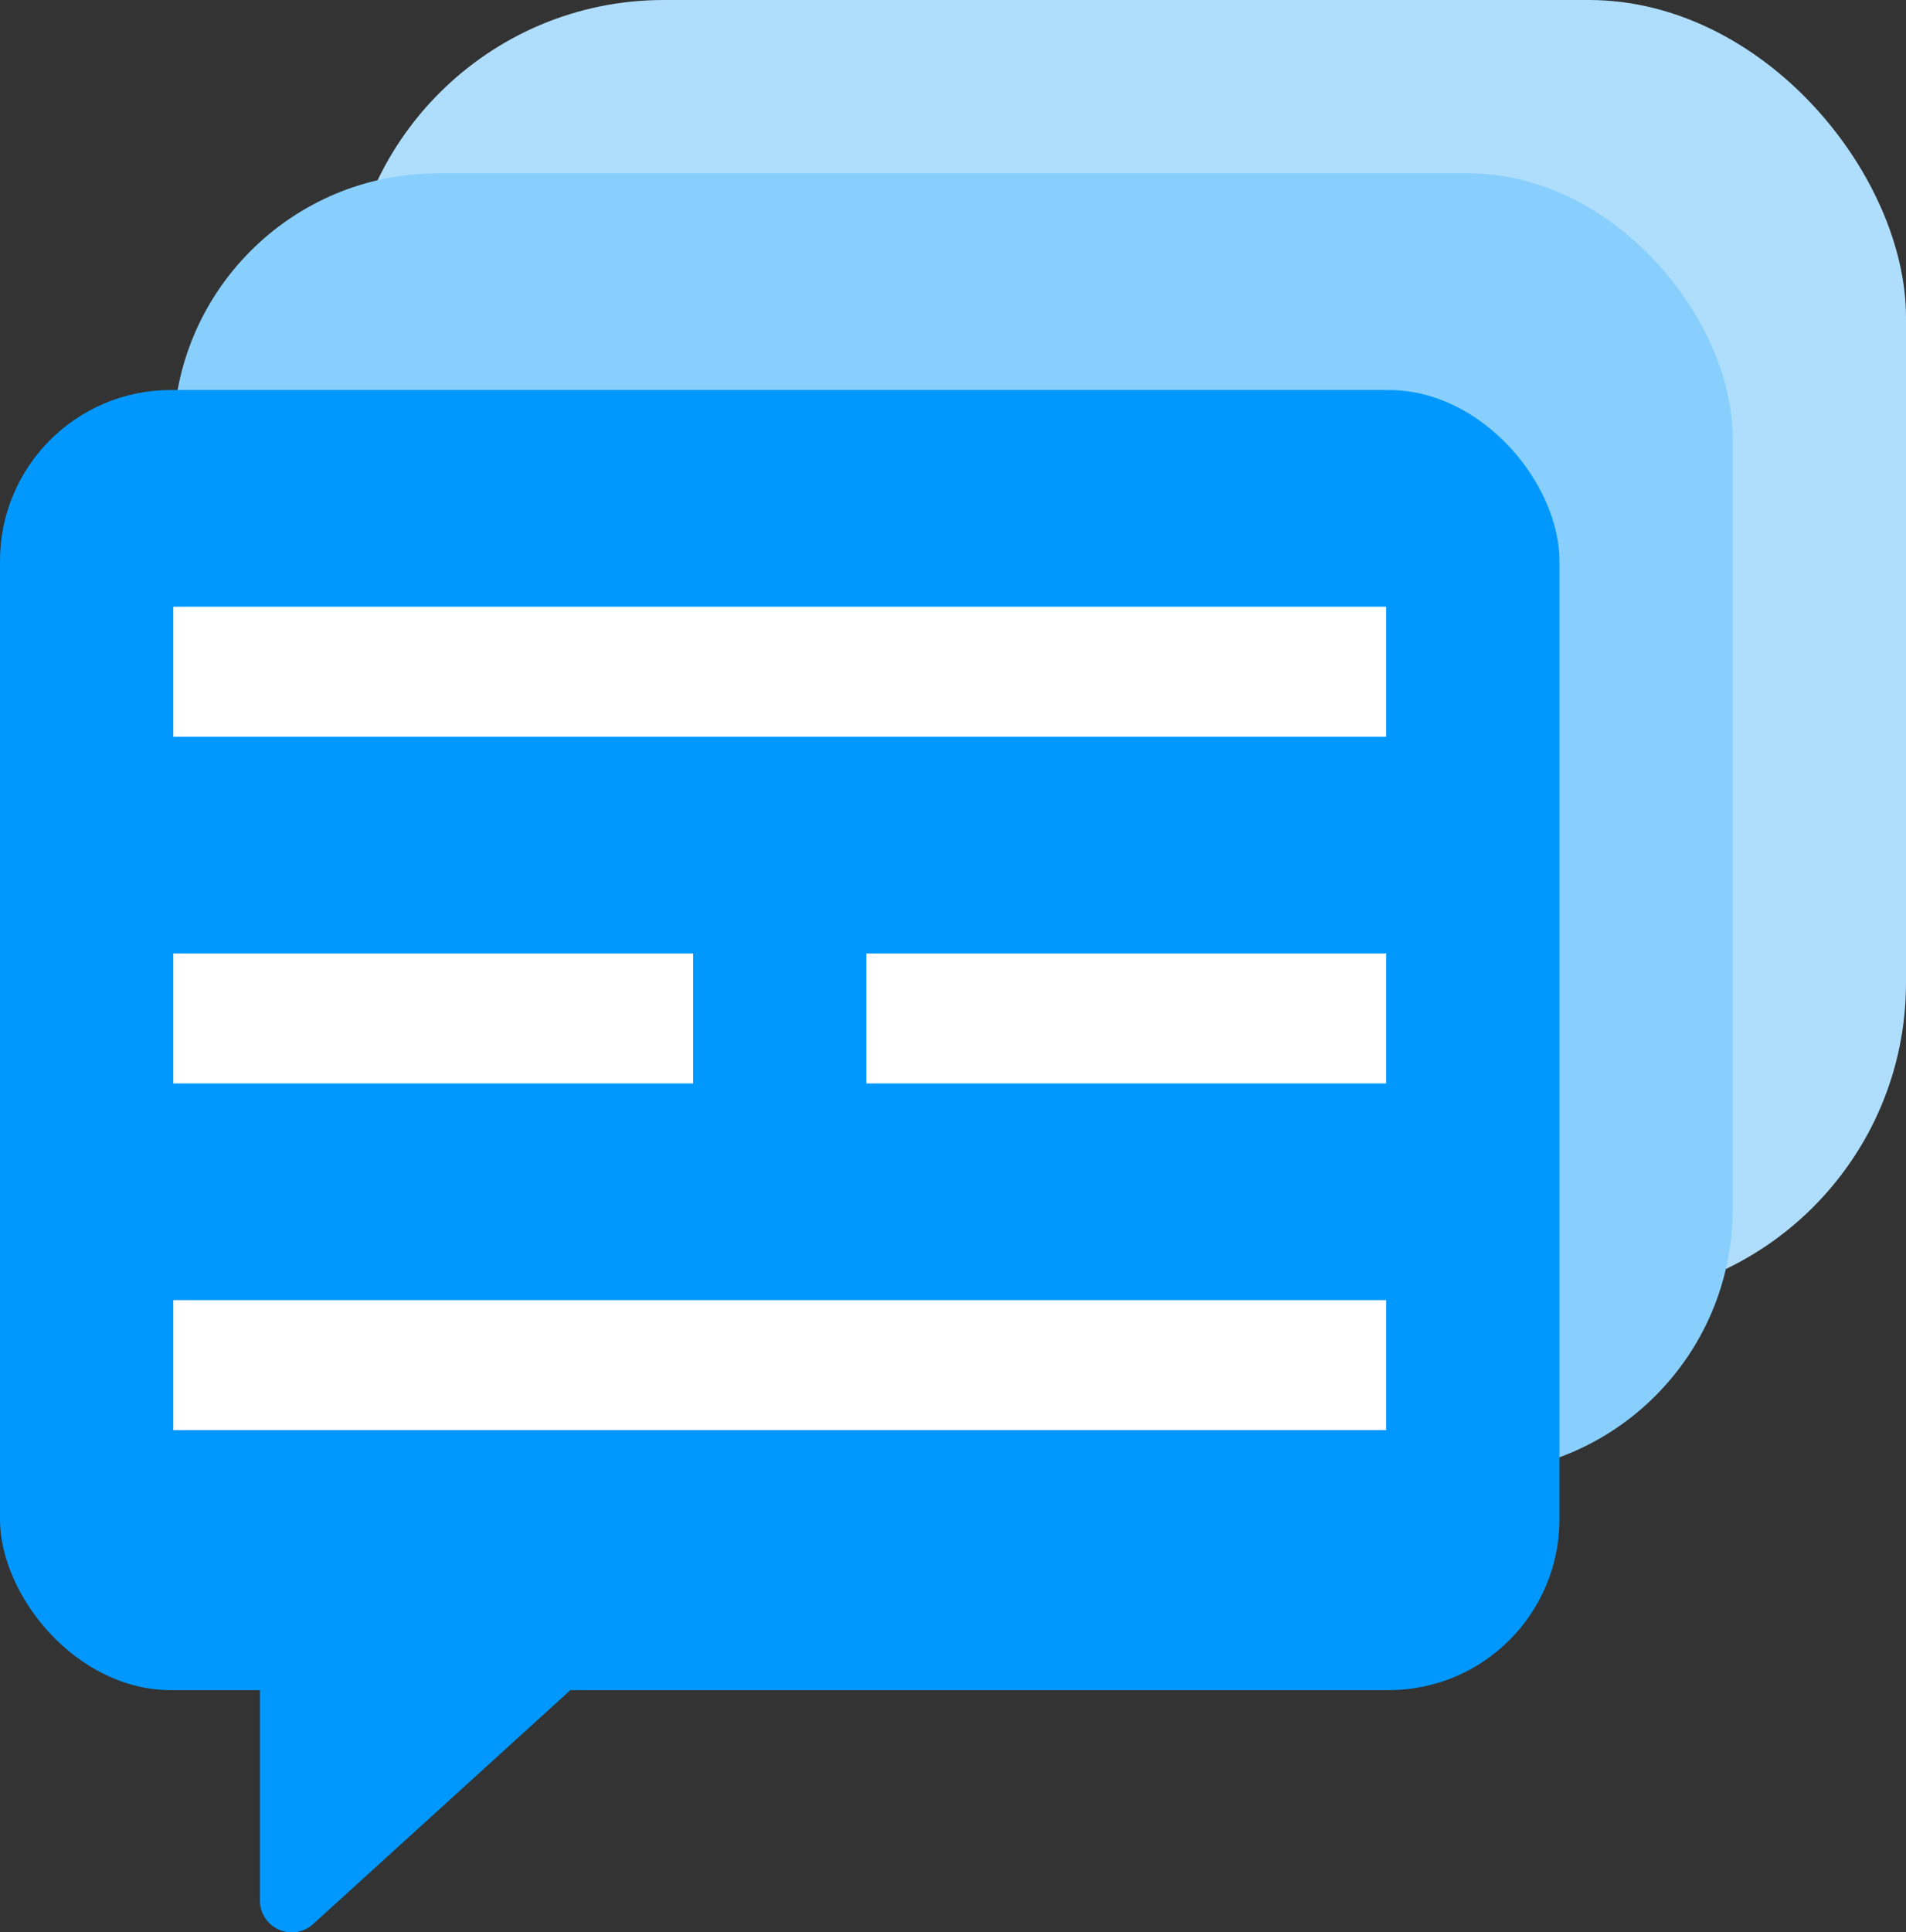 <svg xmlns="http://www.w3.org/2000/svg" viewBox="0 0 44 44.589"><rect x="0" y="0" width="44" height="44.589" fill="#333333" stroke="none"/><title>Bulk SMS Marketing campaigns</title><g id="Layer_2" data-name="Layer 2"><g id="Layer_1-2" data-name="Layer 1"><rect x="8" width="36" height="30" rx="7.323" ry="7.323" fill="#afdefd"/><rect x="4" y="4" width="36" height="30" rx="6.105" ry="6.105" fill="#88cffd"/><rect y="9" width="36" height="30" rx="3.943" ry="3.943" fill="#0098ff"/><path d="M6,36.878v6.975a.735.735,0,0,0,1.23.544l9.083-8.257Z" fill="#0098ff"/><rect x="4" y="14" width="28" height="3" fill="#fff"/><rect x="4" y="30" width="28" height="3" fill="#fff"/><rect x="4" y="22" width="12" height="3" fill="#fff"/><rect x="20" y="22" width="12" height="3" fill="#fff"/></g></g></svg>